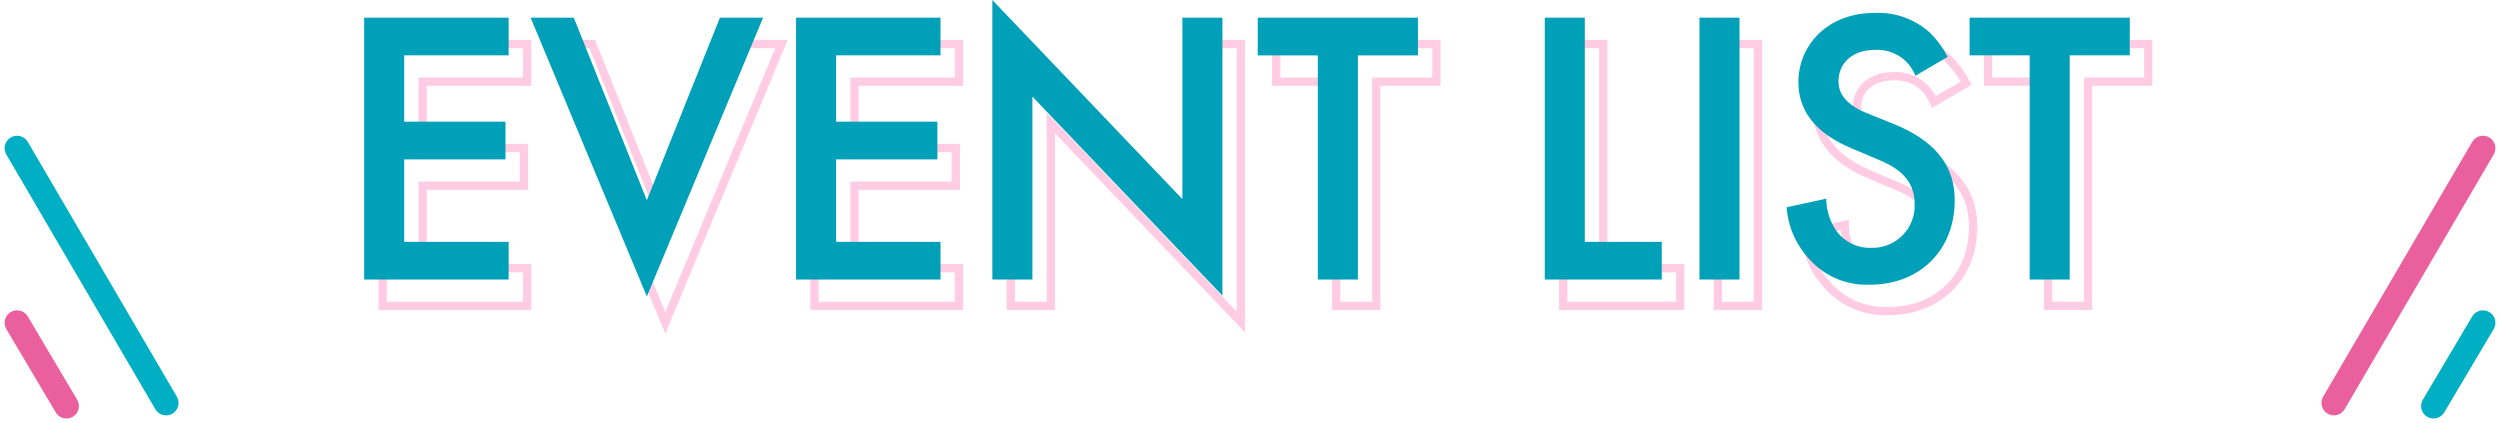 <svg xmlns="http://www.w3.org/2000/svg" width="301.111" height="50.959" viewBox="0 0 301.111 50.959">
  <g id="eventlist_ttl" transform="translate(463.055 189.643)">
    <path id="パス_7808" data-name="パス 7808" d="M-66.71-24.928h-17.4V6.614h17.4V2.074H-79.289V-7.856h12.2V-12.4h-12.2v-7.992H-66.71Zm2.648,0,14,33.576,14-33.576h-5.2l-8.8,21.99-8.8-21.99Zm49.37,0h-17.4V6.614h17.4V2.074H-27.271V-7.856h12.2V-12.4h-12.2v-7.992h12.579ZM-3.626,6.614V-15.423L19.262,8.553V-24.928H14.439V-3.08L-8.45-27.056V6.614Zm46.438-27v-4.54H23.518v4.54h7.235v27h4.824v-27Zm15.275-4.54V6.614H72.179V2.074H62.91v-27Zm18.632,0V6.614h4.824V-24.928ZM106.606-20.2a10.744,10.744,0,0,0-2.412-3.168A9.3,9.3,0,0,0,97.857-25.5c-5.911,0-9.221,4.067-9.221,8.323,0,4.729,3.83,6.9,6.431,7.992L98.094-7.9c2.081.851,4.54,2.175,4.54,5.391a5.068,5.068,0,0,1-5.2,5.3A4.977,4.977,0,0,1,93.318.892a6.812,6.812,0,0,1-1.324-4.02l-4.776,1.04a10.211,10.211,0,0,0,2.648,6.148A9.228,9.228,0,0,0,97.29,7.229c5.911,0,10.167-4.114,10.167-10.12,0-3.594-1.608-6.9-7.424-9.269l-3.168-1.277c-3.074-1.23-3.4-2.885-3.4-3.83,0-2.033,1.513-3.783,4.445-3.783a5.03,5.03,0,0,1,3.4,1.135,5.011,5.011,0,0,1,1.419,1.986Zm21.942-.189v-4.54H109.254v4.54h7.235v27h4.824v-27Z" transform="translate(-332.861 -159.413)" fill="none" stroke="#ffcce4" stroke-width="1"/>
    <path id="パス_7809" data-name="パス 7809" d="M-66.71-24.928h-17.4V6.614h17.4V2.074H-79.289V-7.856h12.2V-12.4h-12.2v-7.992H-66.71Zm2.648,0,14,33.576,14-33.576h-5.2l-8.8,21.99-8.8-21.99Zm49.37,0h-17.4V6.614h17.4V2.074H-27.271V-7.856h12.2V-12.4h-12.2v-7.992h12.579ZM-3.626,6.614V-15.423L19.262,8.553V-24.928H14.439V-3.08L-8.45-27.056V6.614Zm46.438-27v-4.54H23.518v4.54h7.235v27h4.824v-27Zm15.275-4.54V6.614H72.179V2.074H62.91v-27Zm18.632,0V6.614h4.824V-24.928ZM106.606-20.2a10.744,10.744,0,0,0-2.412-3.168A9.3,9.3,0,0,0,97.857-25.5c-5.911,0-9.221,4.067-9.221,8.323,0,4.729,3.83,6.9,6.431,7.992L98.094-7.9c2.081.851,4.54,2.175,4.54,5.391a5.068,5.068,0,0,1-5.2,5.3A4.977,4.977,0,0,1,93.318.892a6.812,6.812,0,0,1-1.324-4.02l-4.776,1.04a10.211,10.211,0,0,0,2.648,6.148A9.228,9.228,0,0,0,97.29,7.229c5.911,0,10.167-4.114,10.167-10.12,0-3.594-1.608-6.9-7.424-9.269l-3.168-1.277c-3.074-1.23-3.4-2.885-3.4-3.83,0-2.033,1.513-3.783,4.445-3.783a5.03,5.03,0,0,1,3.4,1.135,5.011,5.011,0,0,1,1.419,1.986Zm21.942-.189v-4.54H109.254v4.54h7.235v27h4.824v-27Z" transform="translate(-335.083 -162.587)" fill="#00a1b8"/>
    <g id="グループ_815" data-name="グループ 815" transform="translate(-507 -902.357)">
      <path id="パス_7626" data-name="パス 7626" d="M-578-172.338l17.949,30.678" transform="translate(624 902.904)" fill="none" stroke="#00afc3" stroke-linecap="round" stroke-width="3"/>
      <path id="パス_7627" data-name="パス 7627" d="M-578-172.338l5.949,10.026" transform="translate(624 923.93)" fill="none" stroke="#ea609e" stroke-linecap="round" stroke-width="3"/>
    </g>
    <g id="グループ_816" data-name="グループ 816" transform="translate(-181.949 -171.791)">
      <path id="パス_7626-2" data-name="パス 7626" d="M-560.051-172.338-578-141.66" transform="translate(578 172.338)" fill="none" stroke="#ea609e" stroke-linecap="round" stroke-width="3"/>
      <path id="パス_7627-2" data-name="パス 7627" d="M-572.051-172.338-578-162.312" transform="translate(590 193.364)" fill="none" stroke="#00afc3" stroke-linecap="round" stroke-width="3"/>
    </g>
  </g>
</svg>
